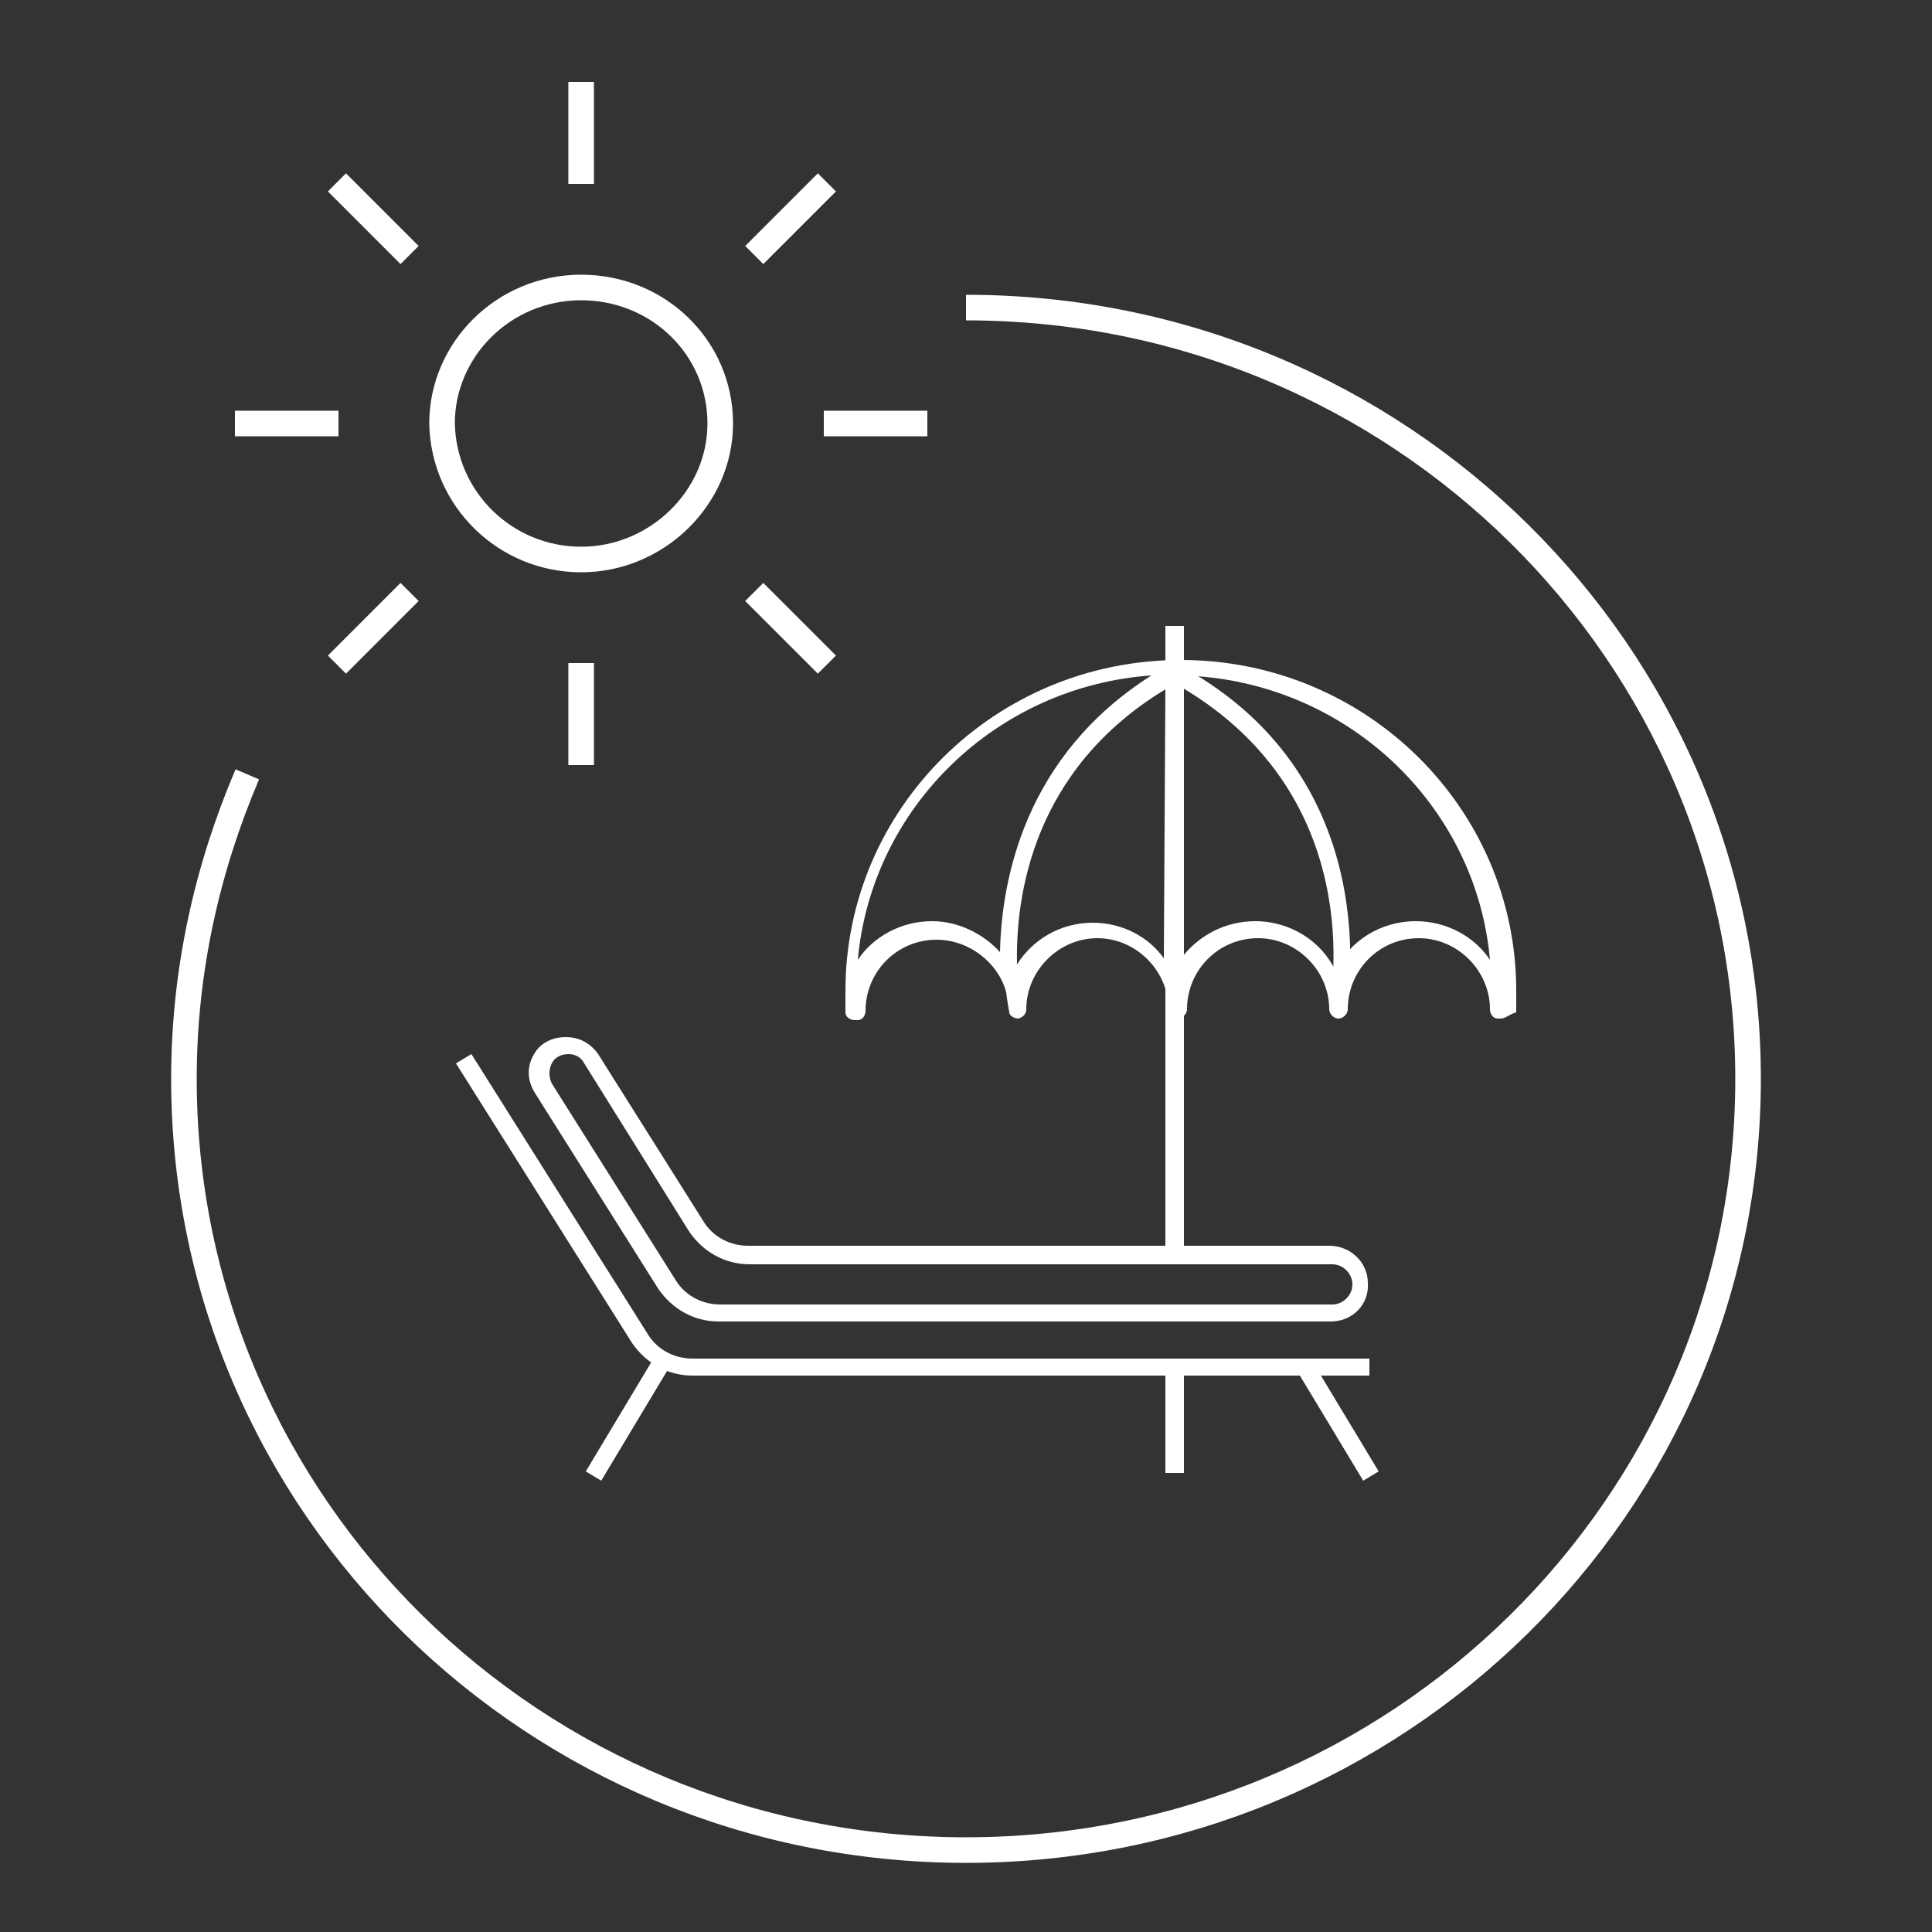 <?xml version="1.0" encoding="utf-8"?>
<!-- Generator: Adobe Illustrator 26.3.1, SVG Export Plug-In . SVG Version: 6.00 Build 0)  -->
<svg version="1.1" id="Calque_5" xmlns="http://www.w3.org/2000/svg" xmlns:xlink="http://www.w3.org/1999/xlink" x="0px" y="0px"
	 viewBox="0 0 125 125" style="enable-background:new 0 0 125 125;" xml:space="preserve">
<rect x="0" y="0" width="125" height="125" fill="#333333" stroke="none"/>
<style type="text/css">
	.st0{fill:none;stroke:#FFFFFF;stroke-width:1.655;stroke-miterlimit:10;}
	.st1{fill:#FFFFFF;}
</style>
<g>
	<path class="st0" d="M62.5,19.9c28,0,50.6,22.4,50.6,49.9c0,27.6-22.7,49.9-50.6,49.9S11.9,97.4,11.9,69.8c0-7,1.5-13.6,4.1-19.7"
		/>
	<path class="st1" d="M86.1,85.5H46.5c-1.6,0-3-0.8-3.9-2.1l-8-12.7c-0.5-0.8-0.5-1.7-0.1-2.4c0.4-0.8,1.2-1.2,2.1-1.2
		c0.9,0,1.6,0.4,2.1,1.1l6.8,10.8c0.6,1,1.7,1.6,2.9,1.6h37.6c1.4,0,2.5,1.1,2.5,2.4C88.6,84.4,87.5,85.5,86.1,85.5L86.1,85.5z
		 M36.8,68.2c-0.5,0-0.9,0.2-1.1,0.6c-0.2,0.4-0.2,0.9,0,1.3l8,12.7c0.6,1,1.7,1.6,2.9,1.6h39.6c0.7,0,1.3-0.6,1.3-1.3
		c0-0.7-0.6-1.3-1.3-1.3H48.5c-1.6,0-3-0.8-3.9-2.1l-6.8-10.9C37.6,68.4,37.2,68.2,36.8,68.2L36.8,68.2z"/>
	<path class="st1" d="M88.6,89H44.8c-1.6,0-3-0.8-3.9-2.1L29.5,68.8l1-0.6l11.4,18.1c0.6,1,1.7,1.6,2.9,1.6h43.8L88.6,89L88.6,89z"
		/>
	<path class="st1" d="M42.4,87.7l-4.5,7.5l1,0.6l4.5-7.5L42.4,87.7z"/>
	<path class="st1" d="M84.8,87.9l-1,0.6l4.4,7.3l1-0.6L84.8,87.9z"/>
	<path class="st0" d="M37.6,36.2c4.9,0,9-4,9-8.8c0-4.9-4-8.8-9-8.8s-9,4-9,8.8C28.7,32.3,32.7,36.2,37.6,36.2z"/>
	<path class="st0" d="M37.6,5.3v6.6"/>
	<path class="st0" d="M21.8,11.8l4.7,4.7"/>
	<path class="st0" d="M15.2,27.4h6.7"/>
	<path class="st0" d="M21.8,43l4.7-4.7"/>
	<path class="st0" d="M37.6,49.5v-6.6"/>
	<path class="st0" d="M53.5,43l-4.7-4.7"/>
	<path class="st0" d="M60,27.4h-6.7"/>
	<path class="st0" d="M53.5,11.8l-4.7,4.7"/>
	<path class="st1" d="M97.1,65.9h-0.2c-0.3,0-0.5-0.3-0.5-0.6c0-2.5-2.1-4.6-4.6-4.6c-2.6,0-4.6,2.1-4.6,4.6c0,0.3-0.3,0.6-0.6,0.6
		c-0.3,0-0.6-0.3-0.6-0.6c0-2.5-2.1-4.6-4.6-4.6c-2.6,0-4.6,2.1-4.6,4.6c0,0.3-0.3,0.6-0.6,0.6c-0.3,0-0.6-0.3-0.6-0.6
		c0-2.5-2.1-4.6-4.6-4.6s-4.6,2.1-4.6,4.6c0,0.3-0.2,0.5-0.5,0.6c-0.3,0-0.6-0.2-0.6-0.4c0,0-0.1-0.5-0.2-1.3
		c-0.5-1.9-2.4-3.4-4.5-3.4c-2.6,0-4.6,2.1-4.6,4.6c0,0.3-0.2,0.6-0.5,0.6h-0.2c-0.3,0-0.6-0.2-0.6-0.5c0-0.5,0-0.9,0-1.4
		c0-11.8,9.7-21.4,21.7-21.4c12,0,21.7,9.6,21.7,21.4c0,0.5,0,0.9,0,1.4C97.7,65.6,97.4,65.9,97.1,65.9L97.1,65.9z M81.2,59.6
		c2.3,0,4.3,1.3,5.2,3.2c0.9-1.9,2.9-3.2,5.2-3.2c2,0,3.8,1,4.8,2.5C95.5,52,87,44,76.5,43.7v18.2C77.6,60.5,79.3,59.6,81.2,59.6
		L81.2,59.6z M75.4,44.6c-8.6,5.2-9.7,13.4-9.6,17.8c1-1.6,2.8-2.7,4.9-2.7c1.9,0,3.6,0.9,4.6,2.3L75.4,44.6L75.4,44.6z M74.5,43.7
		c-10,0.7-18.1,8.5-19,18.4c1-1.5,2.8-2.5,4.8-2.5c1.7,0,3.3,0.8,4.4,2C64.8,56.9,66.3,48.9,74.5,43.7L74.5,43.7z"/>
	<path class="st1" d="M87.1,65.4L86,65.2c0.1-0.6,2.7-14-10.2-21.1l0.6-1C90,50.5,87.1,65.2,87.1,65.4L87.1,65.4z"/>
	<path class="st1" d="M76.6,40.5h-1.2v40.7h1.2V40.5z"/>
	<path class="st1" d="M76.6,88.4h-1.2v6.9h1.2V88.4z"/>
</g>
</svg>
